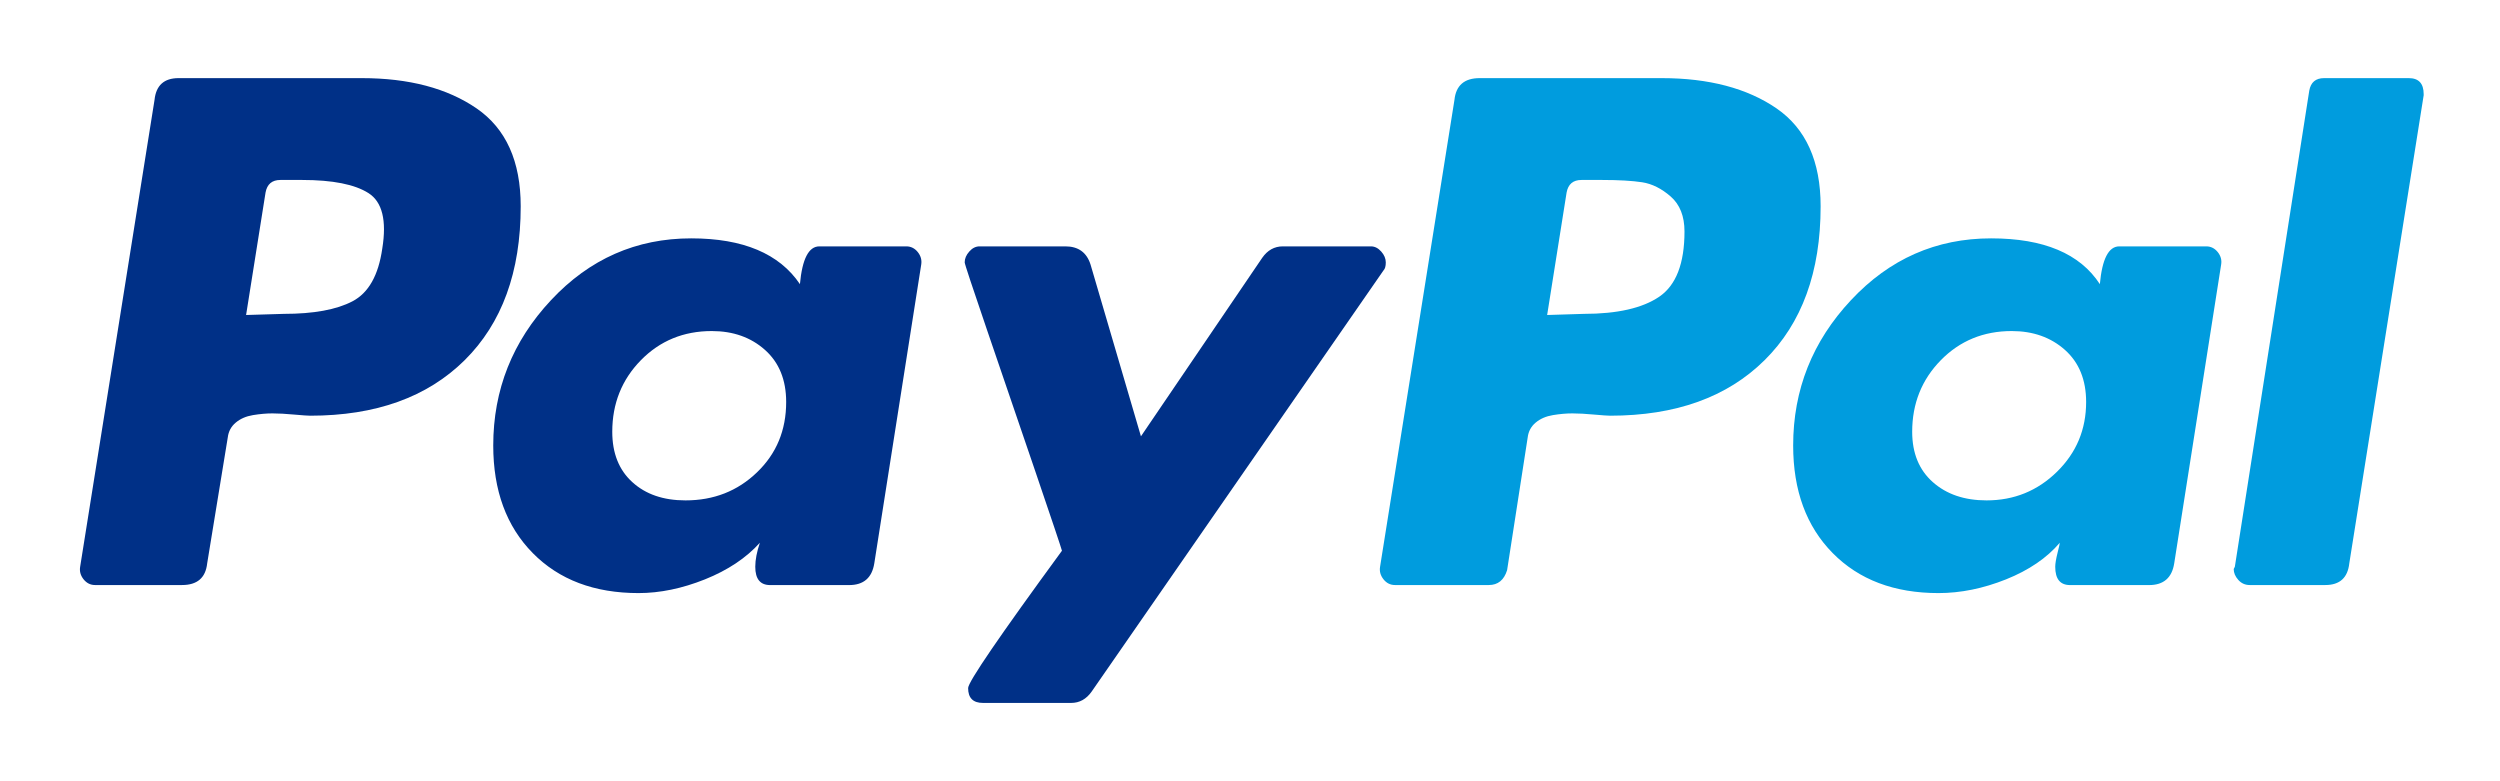 <svg width="64" height="20" viewBox="0 0 64 20" fill="none" xmlns="http://www.w3.org/2000/svg">
<path d="M12.202 2.776C11.45 2.259 10.469 2 9.258 2H4.571C4.2 2 3.995 2.186 3.956 2.557L2.052 14.508C2.032 14.626 2.062 14.733 2.14 14.831C2.218 14.928 2.316 14.977 2.433 14.977H4.659C5.05 14.977 5.264 14.792 5.304 14.421L5.831 11.198C5.85 11.042 5.919 10.915 6.036 10.818C6.153 10.72 6.299 10.656 6.475 10.627C6.651 10.598 6.817 10.583 6.973 10.583C7.129 10.583 7.315 10.593 7.53 10.613C7.745 10.632 7.881 10.642 7.94 10.642C9.619 10.642 10.938 10.168 11.895 9.221C12.851 8.274 13.33 6.961 13.33 5.281C13.33 4.129 12.954 3.294 12.202 2.776V2.776ZM9.786 6.365C9.688 7.049 9.434 7.498 9.024 7.713C8.614 7.928 8.028 8.035 7.266 8.035L6.3 8.064L6.798 4.929C6.837 4.715 6.964 4.607 7.178 4.607H7.735C8.516 4.607 9.083 4.72 9.434 4.944C9.786 5.169 9.903 5.643 9.786 6.365Z" fill="#003087"/>
<path d="M61.665 2H59.497C59.282 2 59.155 2.107 59.117 2.322L57.212 14.509L57.183 14.567C57.183 14.665 57.222 14.758 57.3 14.845C57.378 14.933 57.476 14.977 57.593 14.977H59.527C59.897 14.977 60.102 14.792 60.142 14.421L62.046 2.439V2.41C62.046 2.137 61.919 2 61.665 2V2Z" fill="#009CDE"/>
<path d="M35.476 6.717C35.476 6.62 35.437 6.527 35.359 6.439C35.281 6.351 35.193 6.307 35.096 6.307H32.84C32.625 6.307 32.449 6.405 32.313 6.6L29.208 11.17L27.919 6.776C27.821 6.463 27.606 6.307 27.274 6.307H25.077C24.979 6.307 24.891 6.351 24.814 6.439C24.735 6.527 24.696 6.62 24.696 6.717C24.696 6.756 24.887 7.332 25.267 8.445C25.648 9.559 26.058 10.76 26.498 12.049C26.937 13.338 27.166 14.021 27.186 14.099C25.585 16.287 24.784 17.458 24.784 17.614C24.784 17.869 24.911 17.995 25.165 17.995H27.421C27.635 17.995 27.811 17.898 27.948 17.702L35.418 6.922C35.457 6.883 35.476 6.815 35.476 6.717V6.717Z" fill="#003087"/>
<path d="M56.48 6.307H54.254C53.98 6.307 53.815 6.629 53.756 7.274C53.248 6.493 52.321 6.102 50.973 6.102C49.567 6.102 48.371 6.629 47.385 7.684C46.398 8.738 45.905 9.979 45.905 11.404C45.905 12.557 46.242 13.474 46.916 14.158C47.59 14.842 48.493 15.183 49.626 15.183C50.192 15.183 50.768 15.066 51.354 14.832C51.94 14.597 52.398 14.285 52.731 13.894C52.731 13.914 52.711 14.001 52.672 14.158C52.633 14.314 52.614 14.431 52.614 14.509C52.614 14.822 52.74 14.978 52.995 14.978H55.016C55.387 14.978 55.602 14.793 55.66 14.421L56.861 6.775C56.881 6.658 56.852 6.551 56.774 6.453C56.695 6.356 56.598 6.307 56.48 6.307ZM52.658 12.078C52.16 12.566 51.559 12.81 50.856 12.81C50.29 12.81 49.831 12.654 49.479 12.341C49.128 12.03 48.952 11.6 48.952 11.053C48.952 10.331 49.196 9.72 49.684 9.222C50.172 8.724 50.778 8.475 51.501 8.475C52.047 8.475 52.501 8.636 52.863 8.958C53.224 9.28 53.405 9.725 53.405 10.291C53.405 10.994 53.156 11.59 52.658 12.078Z" fill="#009CDE"/>
<path d="M23.202 6.307H20.976C20.702 6.307 20.537 6.629 20.478 7.274C19.951 6.493 19.023 6.102 17.695 6.102C16.289 6.102 15.092 6.629 14.106 7.684C13.12 8.738 12.627 9.979 12.627 11.404C12.627 12.557 12.964 13.474 13.638 14.158C14.312 14.842 15.214 15.183 16.347 15.183C16.894 15.183 17.461 15.066 18.046 14.832C18.632 14.597 19.101 14.285 19.453 13.894C19.374 14.128 19.335 14.333 19.335 14.509C19.335 14.822 19.462 14.978 19.716 14.978H21.737C22.108 14.978 22.323 14.793 22.382 14.421L23.583 6.775C23.602 6.658 23.573 6.551 23.495 6.453C23.417 6.356 23.319 6.307 23.202 6.307ZM19.379 12.092C18.881 12.572 18.271 12.81 17.549 12.81C16.982 12.81 16.528 12.654 16.186 12.341C15.844 12.03 15.674 11.6 15.674 11.053C15.674 10.331 15.918 9.72 16.406 9.222C16.894 8.724 17.499 8.475 18.222 8.475C18.769 8.475 19.223 8.636 19.584 8.958C19.945 9.28 20.126 9.725 20.126 10.291C20.126 11.014 19.877 11.614 19.379 12.092Z" fill="#003087"/>
<path d="M45.481 2.776C44.729 2.259 43.747 2 42.537 2H37.879C37.488 2 37.273 2.186 37.234 2.557L35.33 14.508C35.31 14.626 35.34 14.733 35.418 14.831C35.495 14.928 35.594 14.977 35.711 14.977H38.113C38.347 14.977 38.503 14.85 38.582 14.596L39.109 11.198C39.128 11.042 39.197 10.915 39.314 10.818C39.431 10.72 39.578 10.656 39.754 10.627C39.929 10.598 40.095 10.583 40.252 10.583C40.408 10.583 40.593 10.593 40.808 10.613C41.023 10.632 41.16 10.642 41.218 10.642C42.898 10.642 44.216 10.168 45.173 9.221C46.13 8.274 46.608 6.961 46.608 5.281C46.608 4.129 46.232 3.294 45.481 2.776V2.776ZM42.478 7.595C42.048 7.888 41.404 8.035 40.545 8.035L39.607 8.064L40.105 4.929C40.144 4.715 40.271 4.607 40.486 4.607H41.013C41.443 4.607 41.784 4.627 42.039 4.666C42.292 4.705 42.537 4.827 42.771 5.032C43.005 5.237 43.123 5.535 43.123 5.926C43.123 6.746 42.907 7.302 42.478 7.595Z" fill="#009CDE"/>
</svg>
